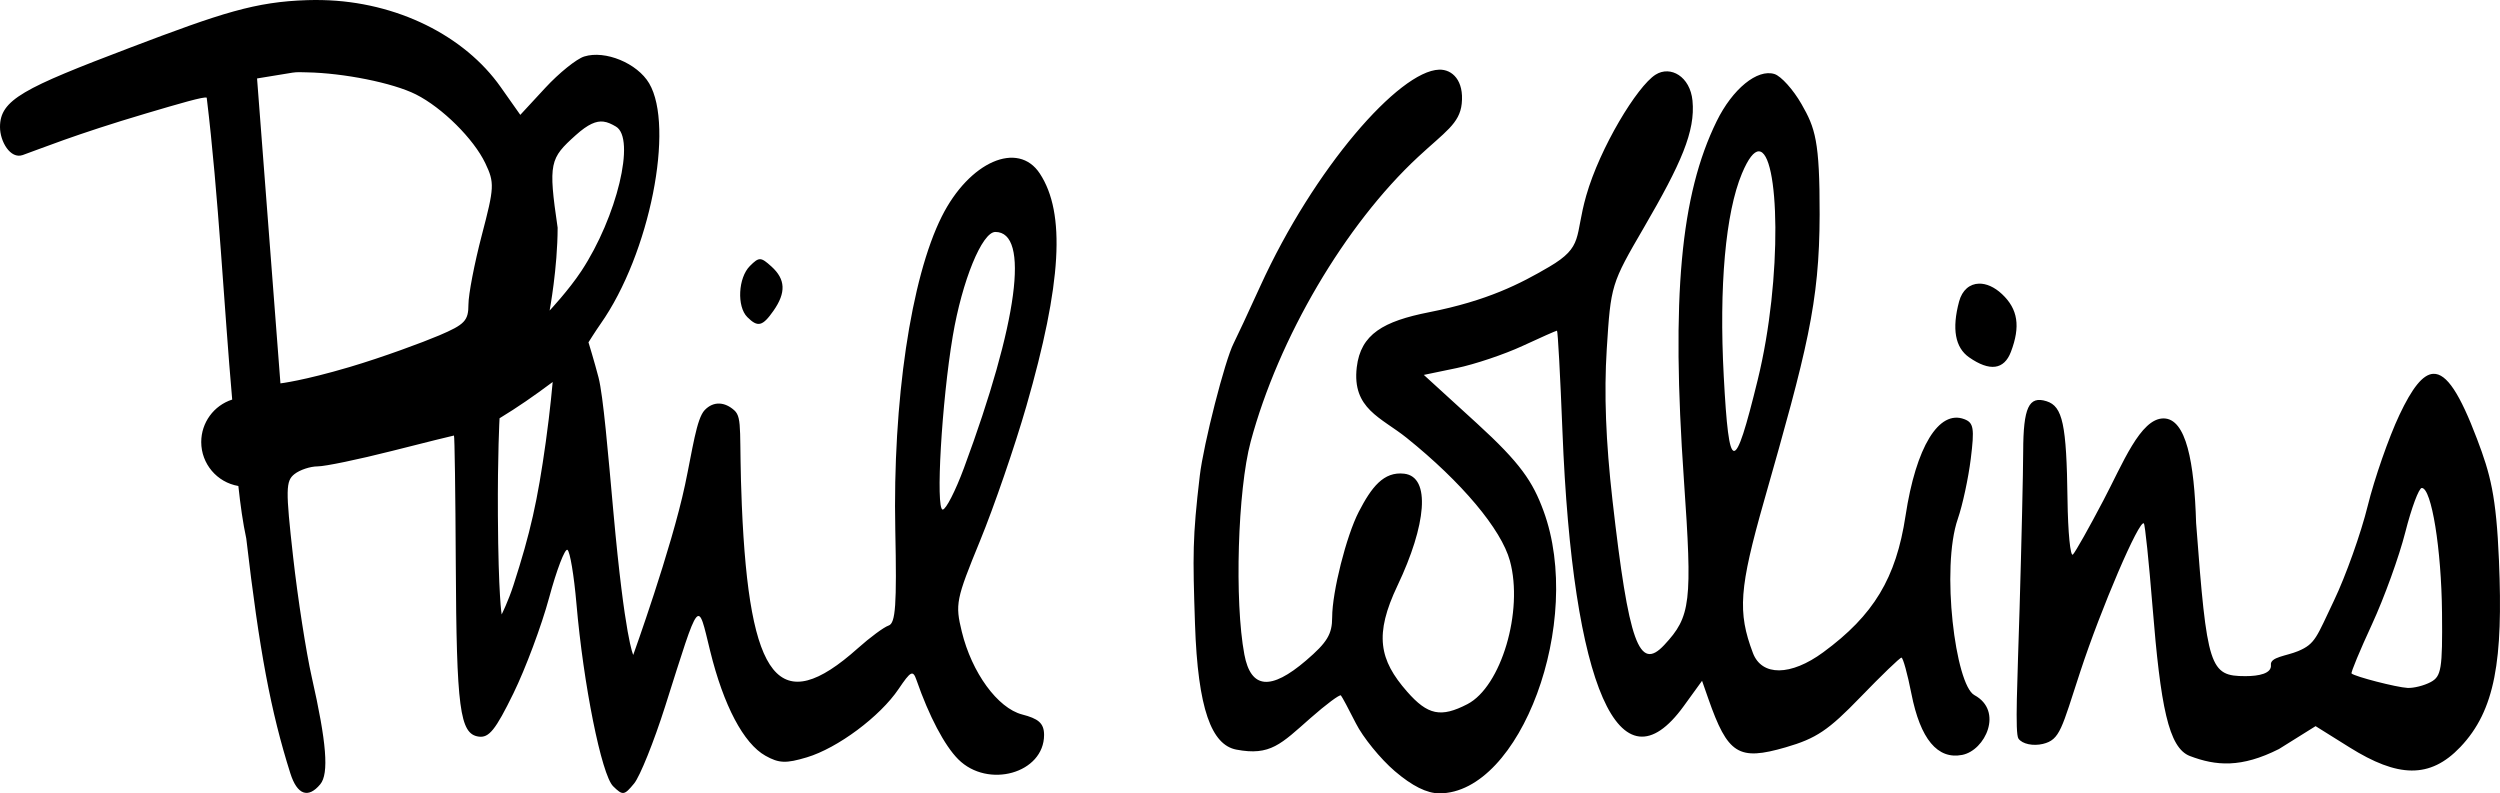<?xml version="1.0" encoding="UTF-8" standalone="no"?>
<!-- Created with Inkscape (http://www.inkscape.org/) -->

<svg
   width="500mm"
   height="158.671mm"
   viewBox="0 0 500 158.671"
   version="1.1"
   id="svg5"
   inkscape:version="1.1.2 (b8e25be833, 2022-02-05)"
   sodipodi:docname="Phil Collins logo.svg"
   xmlns:inkscape="http://www.inkscape.org/namespaces/inkscape"
   xmlns:sodipodi="http://sodipodi.sourceforge.net/DTD/sodipodi-0.dtd"
   xmlns="http://www.w3.org/2000/svg"
   xmlns:svg="http://www.w3.org/2000/svg">
  <sodipodi:namedview
     id="namedview7"
     pagecolor="#ffffff"
     bordercolor="#666666"
     borderopacity="1.0"
     inkscape:pageshadow="2"
     inkscape:pageopacity="0.0"
     inkscape:pagecheckerboard="0"
     inkscape:document-units="mm"
     showgrid="false"
     inkscape:zoom="0.32693273"
     inkscape:cx="1148.5543"
     inkscape:cy="356.34242"
     inkscape:window-width="1366"
     inkscape:window-height="706"
     inkscape:window-x="-8"
     inkscape:window-y="-8"
     inkscape:window-maximized="1"
     inkscape:current-layer="layer1" />
  <defs
     id="defs2">
    <clipPath
       clipPathUnits="userSpaceOnUse"
       id="clipPath285">
      <rect
         style="fill:#262d28;stroke-width:0.265"
         id="rect287"
         width="135.91"
         height="62.376"
         x="470.965"
         y="260.948" />
    </clipPath>
  </defs>
  <g
     inkscape:label="Calque 1"
     inkscape:groupmode="layer"
     id="layer1"
     transform="translate(-487.657,-278.812)">
    <path
       id="path325"
       style="opacity:1;fill:#000000;stroke-width:1.234"
       d="m 552.144,278.826 c -0.992,-0.022 -1.991,-0.02 -2.995,0.012 -10.432,0.327 -17.084,2.519 -35.515,9.526 -21.291,8.094 -25.977,10.384 -25.977,15.856 0,2.884 2.072,6.465 4.538,5.603 3.302,-1.154 10.405,-4.103 24.731,-8.342 6.358,-1.881 11.737,-3.464 12.076,-3.126 2.353,19.392 3.488,42.2 5.095,60.37 -3.69,1.186 -6.192,4.617 -6.193,8.492 0,4.349 3.138,8.063 7.425,8.794 0.409,3.834 0.909,7.392 1.581,10.495 2.615,22.418 4.9,34.597 8.813,46.966 1.363,4.309 3.562,5.112 5.989,2.188 1.758,-2.118 1.263,-8.352 -1.699,-21.407 -1.128,-4.971 -2.808,-15.798 -3.733,-24.06 -1.513,-13.516 -1.486,-15.175 0.272,-16.563 1.074,-0.848 3.164,-1.542 4.644,-1.542 1.48,0 8.164,-1.388 14.852,-3.085 6.688,-1.696 12.269,-3.085 12.401,-3.085 0.132,0 0.296,11.521 0.364,25.603 0.141,29.045 0.801,34.064 4.562,34.611 2.074,0.301 3.38,-1.319 6.96,-8.637 2.424,-4.954 5.64,-13.57 7.148,-19.147 1.507,-5.576 3.156,-9.883 3.663,-9.57 0.507,0.314 1.316,5.153 1.798,10.755 1.388,16.146 5.027,34.256 7.34,36.529 1.927,1.894 2.219,1.855 4.198,-0.554 1.17,-1.425 3.961,-8.365 6.203,-15.423 7.052,-22.206 6.451,-21.466 9.008,-11.064 2.68,10.902 6.685,18.49 11.052,20.939 2.703,1.517 4.103,1.571 8.276,0.321 6.164,-1.847 14.643,-8.161 18.356,-13.671 2.433,-3.61 2.869,-3.828 3.574,-1.798 2.511,7.228 5.616,13.12 8.355,15.859 5.94,5.94 17.167,2.79 17.167,-4.875 0,-2.403 -1.224,-3.27 -4.378,-4.087 -4.91,-1.272 -10.079,-8.363 -12.078,-16.568 -1.347,-5.529 -1.168,-6.419 3.651,-18.171 2.787,-6.796 6.957,-18.918 9.266,-26.94 7.07,-24.563 7.882,-38.584 2.694,-46.501 -4.363,-6.658 -14.117,-2.389 -19.616,8.586 -6.173,12.319 -9.831,37.005 -9.295,62.725 0.312,14.961 0.058,18.613 -1.33,19.077 -0.944,0.316 -3.72,2.364 -6.169,4.552 -15.712,14.043 -21.712,6.636 -23.197,-28.641 -0.602,-14.282 0.206,-17.406 -1.492,-18.943 -1.881,-1.702 -4.166,-1.908 -5.934,-0.054 -1.642,1.72 -2.417,7.832 -3.931,14.958 -2.716,12.785 -10.357,34.004 -10.357,34.004 0,0 -1.668,-3.087 -3.975,-28.638 -1.051,-11.639 -2.03,-23.231 -2.966,-26.841 -0.813,-3.136 -2.012,-7.041 -2.012,-7.041 0,0 1.441,-2.301 2.391,-3.647 9.934,-14.095 14.841,-39.52 9.745,-48.147 -2.379,-4.028 -8.781,-6.676 -12.984,-5.372 -1.538,0.477 -5.043,3.301 -7.791,6.273 l -4.998,5.403 -3.938,-5.586 c -7.22,-10.243 -20.746,-17.037 -35.63,-17.372 z m 223.331,13.919 c -7.961,0.257 -24.983,19.641 -35.787,43.351 -2.372,5.205 -4.757,10.326 -5.302,11.38 -1.734,3.354 -6.025,20.14 -6.774,26.499 -1.461,12.4 -1.412,15.831 -0.956,29.602 0.568,17.148 3.351,24.215 8.269,25.157 6.799,1.302 8.943,-1.121 14.814,-6.289 3.129,-2.754 5.876,-4.801 6.102,-4.547 0.226,0.253 1.571,2.76 2.988,5.572 1.417,2.811 4.917,7.114 7.777,9.562 3.48,2.979 6.431,4.451 8.921,4.451 16.187,0 28.998,-34.319 20.821,-56.521 -2.139,-5.809 -4.576,-9.505 -13.28,-17.45 l -10.649,-9.719 6.567,-1.364 c 3.612,-0.751 9.535,-2.742 13.165,-4.425 3.63,-1.683 6.736,-3.061 6.902,-3.061 0.166,0 0.656,9.023 1.089,20.05 2.019,51.321 11.452,72.721 24.26,55.039 l 3.665,-5.058 1.239,3.543 c 3.911,11.169 6.037,12.507 15.503,9.755 6.105,-1.775 8.525,-3.398 14.927,-10.025 4.202,-4.349 7.897,-7.909 8.21,-7.909 0.313,0 1.208,3.244 1.988,7.21 1.789,9.092 5.237,13.211 10.161,12.247 4.609,-0.902 8.296,-8.795 2.437,-11.96 -3.794,-2.05 -6.715,-25.449 -3.311,-35.259 0.942,-2.714 2.108,-8.122 2.591,-12.016 0.755,-6.097 0.577,-7.193 -1.282,-7.907 -5.104,-1.959 -9.677,5.545 -11.765,19.305 -1.894,12.483 -6.361,19.893 -16.464,27.314 -6.488,4.766 -12.291,4.822 -14.062,0.14 -3.096,-8.184 -2.743,-12.953 2.248,-30.487 8.566,-30.088 11.062,-39.438 11.095,-57.208 0.027,-14.754 -0.878,-17.293 -3.634,-22.104 -1.648,-2.877 -4.073,-5.573 -5.391,-5.991 -3.424,-1.087 -8.401,2.974 -11.572,9.444 -7.235,14.762 -9.097,35.139 -6.55,71.689 1.714,24.604 1.388,27.345 -3.923,33.047 -5.041,5.411 -7.108,-0.361 -10.36,-28.928 -1.341,-11.784 -1.706,-21.391 -1.147,-30.23 0.812,-12.844 0.876,-13.053 7.439,-24.337 7.437,-12.786 10.308,-19.237 9.709,-25.363 -0.473,-4.829 -4.394,-7.085 -7.388,-5.196 -3.683,2.323 -11.13,14.625 -13.857,24.165 -2.368,8.287 -0.446,10.181 -7.413,14.265 -5.823,3.414 -12.357,6.777 -24.019,9.08 -9.112,1.8 -13.691,4.366 -14.469,11.003 -0.976,8.324 4.908,10.05 9.977,14.124 11.011,8.849 18.925,18.274 20.653,24.593 2.745,10.041 -1.746,25.171 -8.509,28.668 -5.298,2.739 -7.926,2.194 -12.045,-2.497 -5.601,-6.38 -6.596,-11.408 -1.928,-21.221 5.743,-12.074 6.727,-21.752 1.338,-22.376 -4.121,-0.477 -6.548,2.716 -9.083,7.618 -2.492,4.82 -5.323,16.044 -5.323,21.111 0,3.367 -0.996,5.017 -5.22,8.632 -7.083,6.063 -11.042,5.679 -12.339,-1.193 -1.998,-10.592 -1.338,-32.898 1.26,-42.568 5.574,-20.747 18.89,-43.395 33.481,-56.948 5.355,-4.974 8.312,-6.671 8.729,-10.645 0.484,-4.614 -1.869,-6.9 -4.523,-6.815 z m -226.385,0.539 c 7.217,0.136 17.097,2.071 21.754,4.412 5.257,2.644 11.556,8.892 13.878,13.768 1.856,3.897 1.812,4.791 -0.699,14.365 -1.472,5.614 -2.677,11.864 -2.677,13.891 0,3.223 -0.734,3.997 -5.861,6.177 -3.223,1.37 -11.24,4.348 -17.905,6.321 -9.3,2.752 -13.836,3.271 -13.836,3.271 l -4.675,-60.985 7.113,-1.164 c 0.889,-0.146 1.878,-0.075 2.909,-0.056 z m 59.249,9.852 c 0.855,0.099 1.642,0.485 2.504,0.991 4.007,2.348 0.186,18.109 -6.907,28.88 -2.535,3.85 -6.355,7.916 -6.355,7.916 0,0 1.589,-8.467 1.603,-16.573 -1.905,-13.007 -1.553,-13.855 3.624,-18.506 2.488,-2.234 4.106,-2.873 5.531,-2.709 z m 231.069,5.945 c 4.118,-0.042 4.813,25.248 -0.215,45.732 -4.687,19.098 -5.729,18.983 -6.786,-0.752 -0.962,-17.968 0.358,-32.696 3.632,-40.532 1.286,-3.078 2.419,-4.439 3.369,-4.449 z m -152.681,16.12 c 6.928,0 4.536,18.017 -6.271,47.195 -1.696,4.581 -3.612,8.329 -4.256,8.329 -1.451,0 -0.199,-21.596 2.012,-34.697 1.868,-11.066 5.857,-20.826 8.514,-20.826 z m -47.046,5.451 c -0.582,-0.014 -1.128,0.444 -2.048,1.364 -2.344,2.344 -2.634,8.095 -0.516,10.213 2.093,2.093 3.046,1.862 5.234,-1.263 2.544,-3.632 2.424,-6.291 -0.4,-8.847 -1.07,-0.968 -1.688,-1.454 -2.27,-1.468 z m 243.781,4.887 c -1.844,0.043 -3.368,1.271 -3.988,3.583 -1.463,5.459 -0.791,9.206 2.007,11.158 4.116,2.871 6.994,2.493 8.36,-1.099 1.938,-5.098 1.407,-8.553 -1.776,-11.543 -1.542,-1.449 -3.169,-2.132 -4.603,-2.099 z m 90.843,18.035 c -2.108,0.112 -4.243,2.889 -6.762,8.22 -2.135,4.519 -4.99,12.709 -6.345,18.199 -1.355,5.491 -4.391,14.013 -6.745,18.935 -3.486,7.29 -3.695,8.652 -7.174,10.106 -2.349,0.981 -5.616,1.173 -5.438,2.749 0.196,1.735 -2.41,2.256 -5.101,2.256 -7.155,0 -7.68,-1.63 -9.861,-30.644 -0.356,-12.11 -1.973,-20.902 -6.518,-20.902 -4.646,0 -8.186,9.134 -12.027,16.403 -2.838,5.417 -5.579,10.286 -6.09,10.82 -0.511,0.534 -0.999,-4.433 -1.084,-11.037 -0.194,-14.987 -0.964,-18.599 -4.186,-19.621 -3.553,-1.128 -4.654,1.24 -4.678,10.056 -0.012,4.132 -0.335,18.291 -0.723,31.463 -0.43,14.594 -0.948,24.911 -0.223,25.953 0.759,1.09 2.939,1.533 4.893,1.06 3.452,-0.836 3.728,-3.047 7.472,-14.46 4.151,-12.654 11.823,-30.533 12.717,-29.639 0.231,0.231 1.006,7.681 1.723,16.553 1.62,20.058 3.201,28.341 7.491,29.972 5.208,1.98 10.261,2.403 17.799,-1.399 l 7.331,-4.58 6.803,4.253 c 9.61,6.011 16.041,6.344 22.15,-0.078 6.985,-7.343 8.559,-17.396 7.722,-37.29 -0.546,-12.979 -1.707,-17.263 -4.393,-24.337 -3.377,-8.898 -6.042,-13.156 -8.753,-13.011 z m -376.111,1.636 c 0,0 -0.476,5.527 -1.376,11.963 -1.662,11.884 -3.073,18.141 -6.466,28.666 -1.039,3.224 -2.364,5.861 -2.364,5.861 0,0 -0.655,-3.674 -0.752,-19.742 -0.074,-12.266 0.332,-19.493 0.332,-19.493 3.663,-2.229 6.805,-4.405 10.626,-7.254 z m 373.826,21.195 c 1.943,0 3.921,12.207 4.041,24.942 0.106,11.267 -0.134,12.739 -2.268,13.881 -1.313,0.702 -3.395,1.228 -4.627,1.166 -2.185,-0.109 -10.561,-2.27 -11.196,-2.889 -0.175,-0.171 1.666,-4.601 4.09,-9.847 2.424,-5.246 5.419,-13.523 6.656,-18.395 1.237,-4.872 2.723,-8.859 3.304,-8.859 z"
       sodipodi:nodetypes="sssssscccccsssssssssssssssssssssssssssssssscsssscsscsssccsssssssssssssssccssccccsssssssssssssssssssssssssssscsssssssssssssssssssssccssssccsssssssssssssssssssssssssssssssscscsssssssssscccssssscsscsccsscsssss" />
  </g>
</svg>
